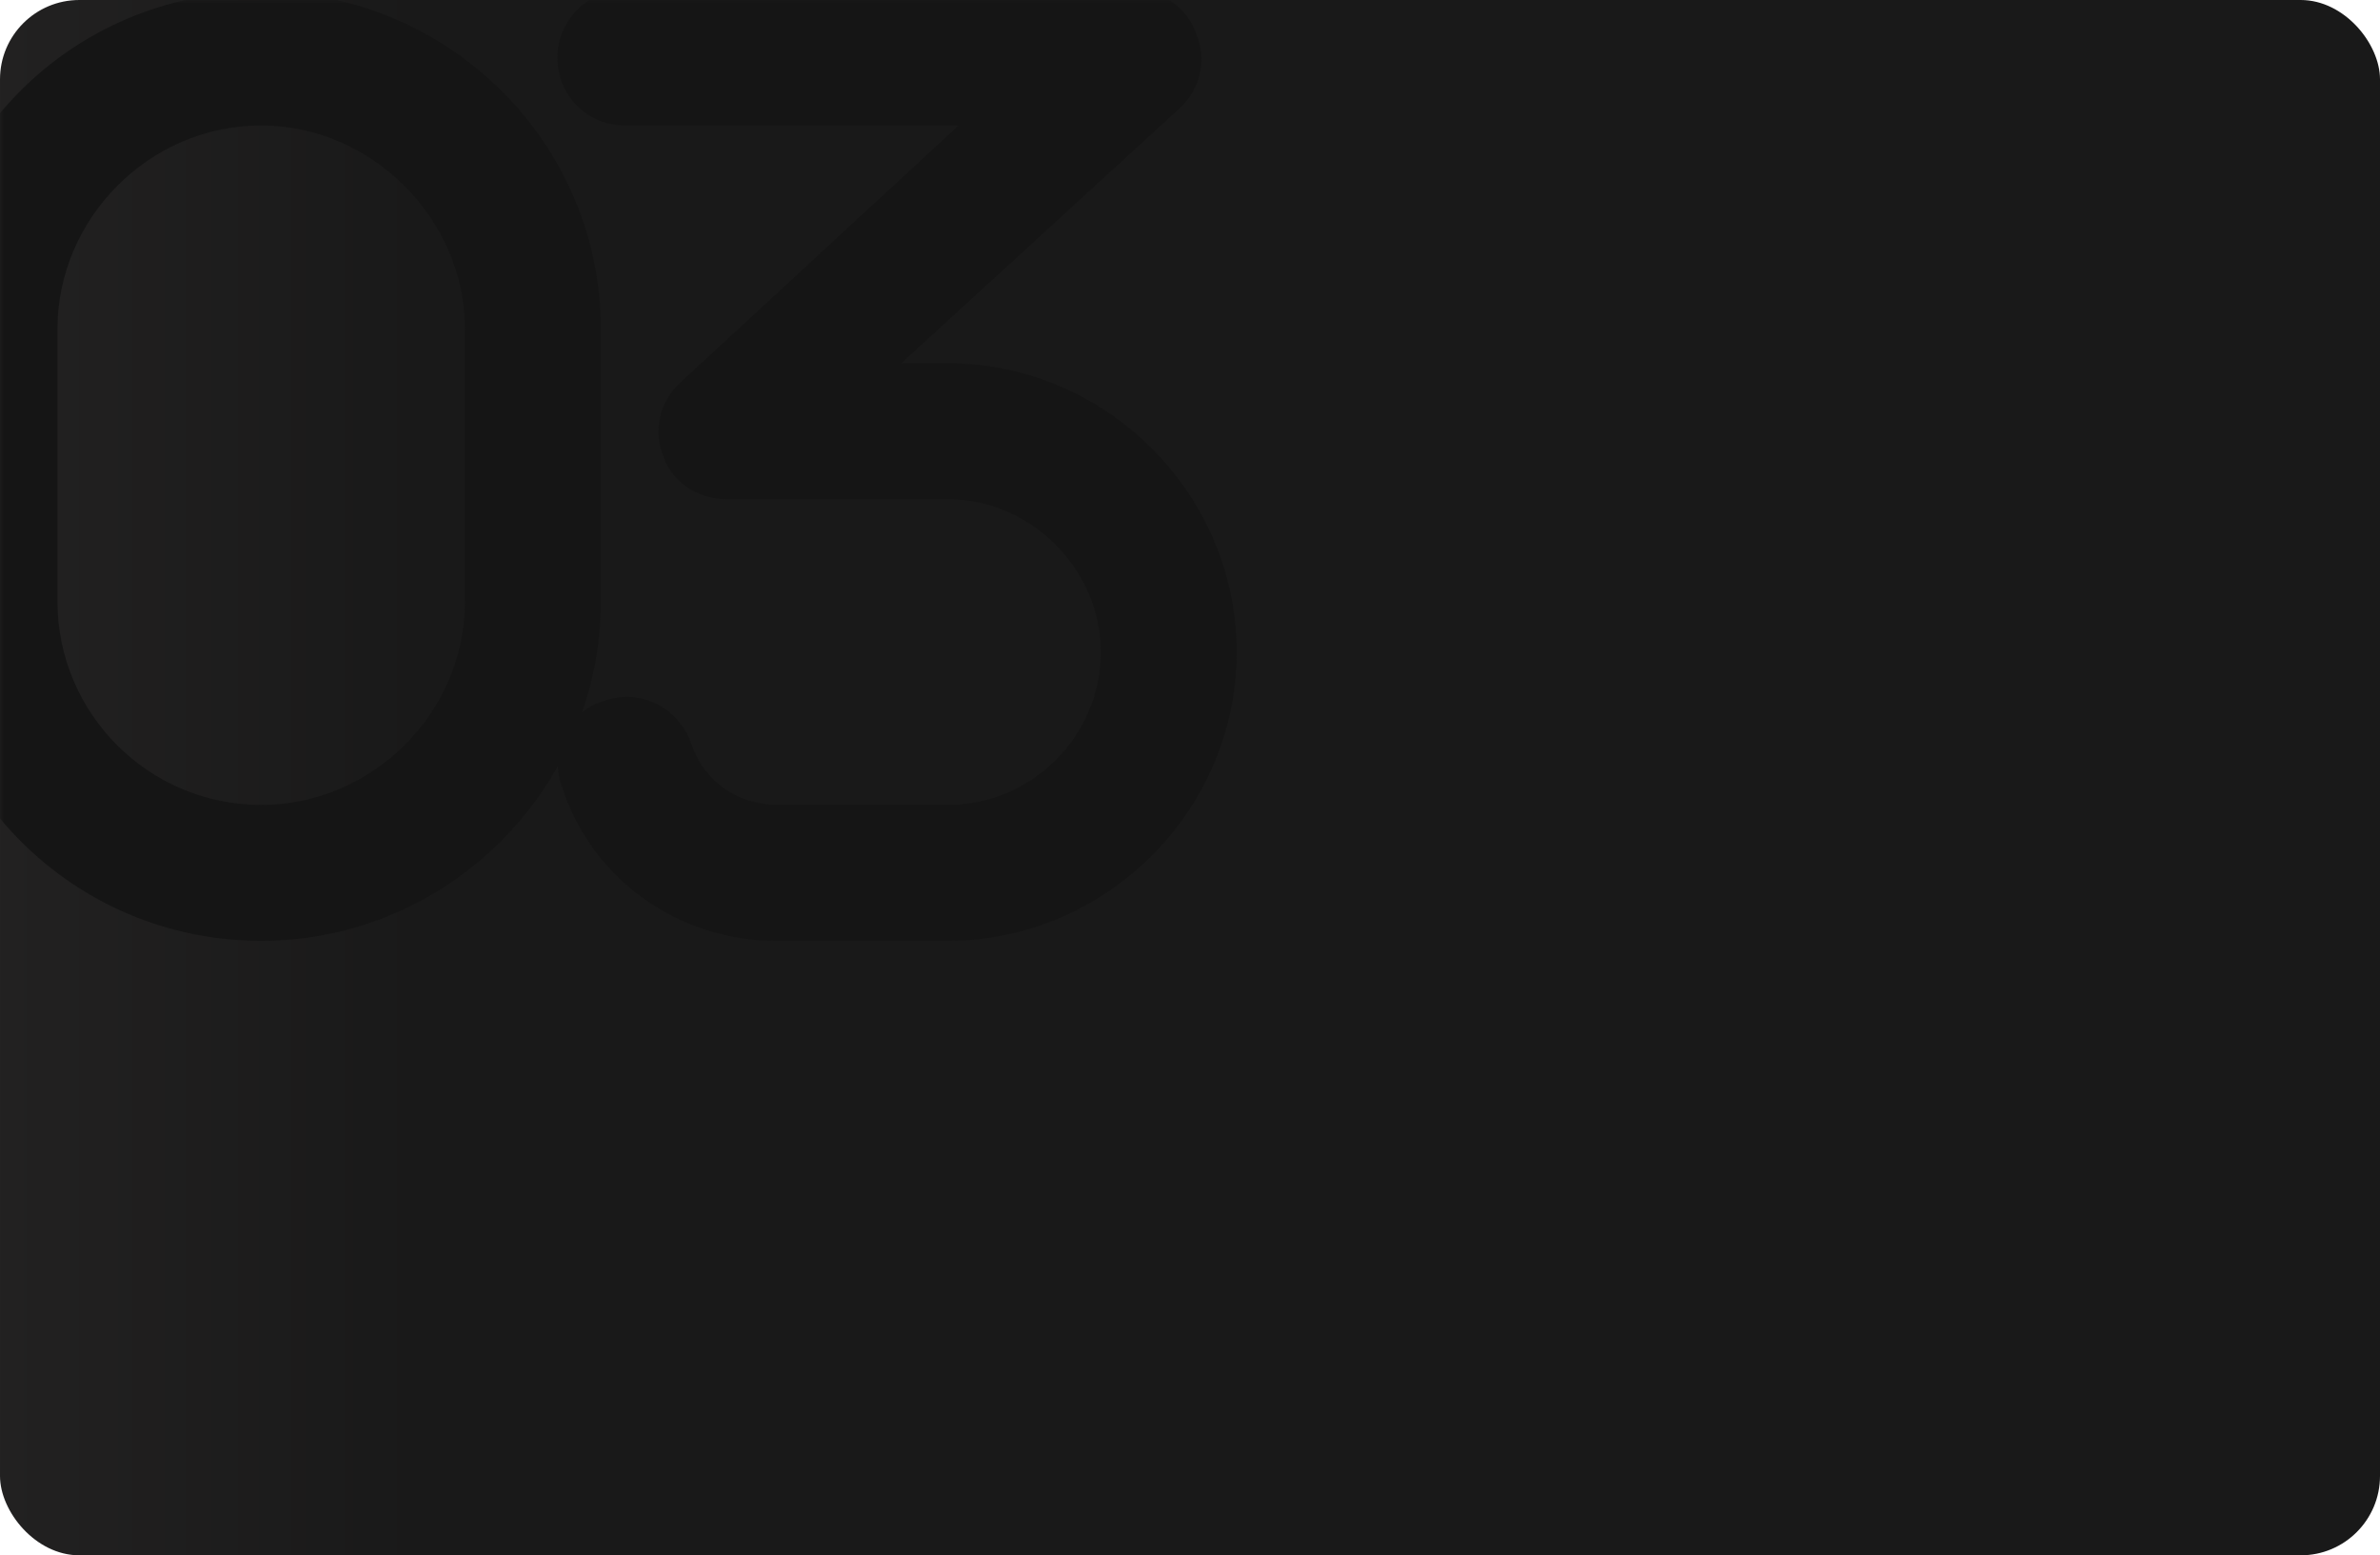 <?xml version="1.0" encoding="UTF-8"?> <svg xmlns="http://www.w3.org/2000/svg" width="300" height="196" viewBox="0 0 300 196" fill="none"><rect x="300" y="196" width="300" height="196" rx="10" transform="rotate(-180 300 196)" fill="url(#paint0_linear_342_13)"></rect><mask id="mask0_342_13" style="mask-type:alpha" maskUnits="userSpaceOnUse" x="0" y="0" width="301" height="196"><rect x="300" y="196" width="300" height="196" rx="10" transform="rotate(-180 300 196)" fill="#191919"></rect></mask><g mask="url(#mask0_342_13)"><path d="M32.928 -1.045C56.474 -1.045 75.74 17.953 75.74 41.5V75.75C75.74 99.297 56.474 118.562 32.928 118.562C9.113 118.562 -9.885 99.297 -9.885 75.75V41.768C-9.885 17.953 9.113 -1.045 32.928 -1.045ZM58.615 75.75V41.5C58.615 27.586 46.842 15.812 32.928 15.812C18.746 15.812 7.24 27.586 7.24 41.5V75.75C7.24 89.932 18.746 101.438 32.928 101.438C46.842 101.438 58.615 89.932 58.615 75.75ZM155.885 82.172C155.885 102.24 139.295 118.562 119.494 118.562H97.82C85.512 118.562 74.541 110.803 70.795 99.029C69.19 94.481 71.598 89.664 76.147 88.326C80.695 86.721 85.512 89.129 87.117 93.678C88.723 98.494 93.004 101.438 98.088 101.438H119.494C129.93 101.438 138.76 92.875 138.76 82.172C138.76 71.736 129.93 62.906 119.494 62.906H91.666C87.92 62.906 84.709 60.766 83.639 57.555C82.301 54.344 83.104 50.598 85.779 48.19L120.832 15.812H78.823C74.006 15.812 70.26 12.066 70.26 7.25C70.26 2.701 74.006 -1.312 78.823 -1.312H143.041C146.52 -1.312 149.731 1.096 150.801 4.307C152.139 7.518 151.336 11.264 148.66 13.672L113.608 45.781H119.494C139.295 45.781 155.885 62.103 155.885 82.172Z" fill="#151515"></path></g><defs><linearGradient id="paint0_linear_342_13" x1="600" y1="294" x2="300" y2="294" gradientUnits="userSpaceOnUse"><stop stop-color="#222121"></stop><stop offset="0.178" stop-color="#191919"></stop></linearGradient></defs></svg> 